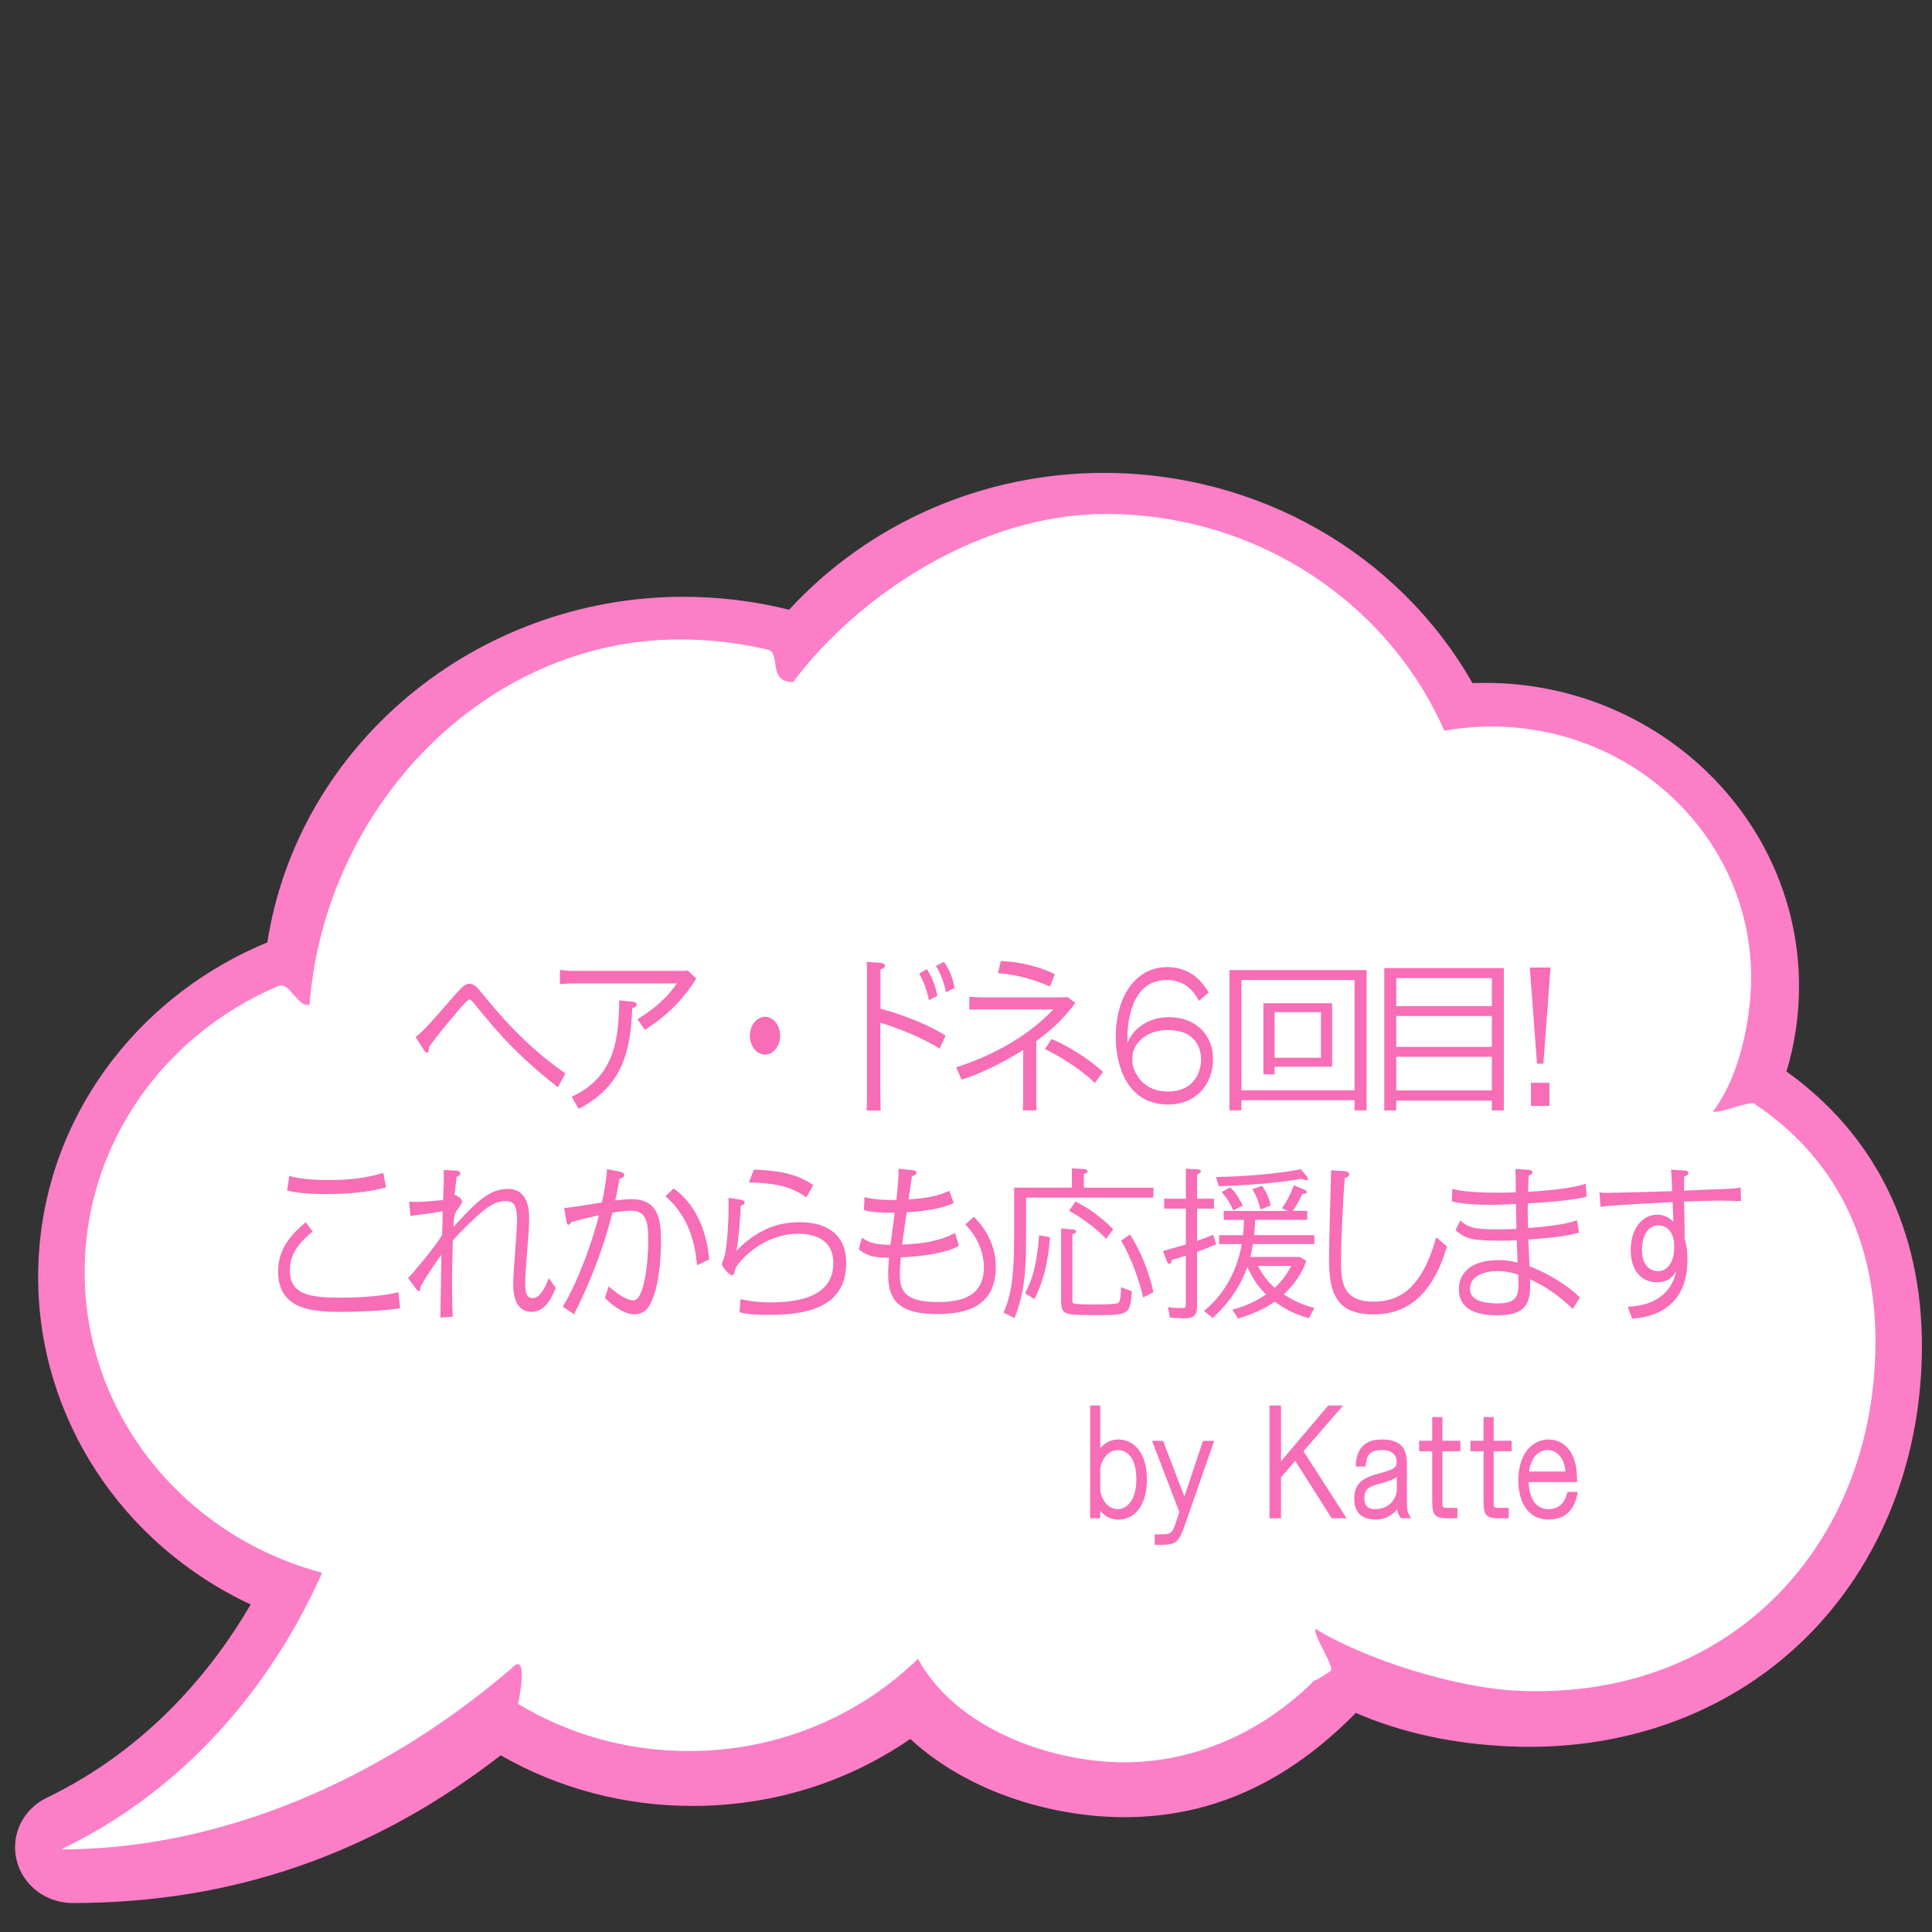 <?xml version="1.0" encoding="UTF-8"?><svg id="a" xmlns="http://www.w3.org/2000/svg" viewBox="0 0 400 400"><rect x="0" y="0" width="400" height="400" fill="#333333" stroke="none"/><path d="M369.87,221.85c1.72-5.69,2.6-11.62,2.6-17.65,0-34.64-29.17-62.82-65.02-62.82-.85,0-1.72.02-2.59.05-15.33-26.89-44.42-43.52-76.32-43.52-24.93,0-48.59,10.31-65.17,28.33-7.11-1.78-14.46-2.68-21.86-2.68-43,0-79.78,30.66-86.16,71.55-12.64,5.21-23.64,13.54-31.88,24.14-10.19,13.11-15.57,28.72-15.57,45.16,0,28.94,17.18,55.25,44,67.78-7.56,12.98-20.76,29.65-42.19,40-4.97,2.4-7.55,7.72-6.27,12.94,1.28,5.22,6.05,8.87,11.6,8.87,32.98,0,61.99-10.01,88.64-30.58,11.94,6.86,25.62,10.48,39.68,10.48,16.38,0,31.92-4.79,45.1-13.87,9.07,8.37,22.16,14.05,36.32,15.72,2.68.32,5.37.48,8,.48,17.93,0,33.63-7.07,47.93-21.59,9.52,4.13,20.29,6.46,32.04,6.94,1.34.06,2.67.08,3.94.08,23.21,0,44.19-8.7,59.07-24.49,14.28-15.15,22.15-35.93,22.15-58.5,0-24.06-9.68-43.66-28.01-56.81Z" style="fill:#fc7ec7; stroke-width:0px;"/><path d="M363.19,228.48c-.98-.66,1.05.63,0,0-.94-.56-7.54,2.18-8.54,1.65,5.72-7.48,7.9-19.68,7.9-27.76,0-27.83-22.65-50.55-51.12-51.89-.88-.04-1.76-.06-2.65-.06-3.33,0-6.59.31-9.75.87-11.58-26.38-38.63-44.88-70.16-44.88-25.41,0-50.84,16.33-64.67,34.81-5.39,0-2.44-6.05-5.22-6.71-.53-.13-1.06-.25-1.59-.36-5.36-1.15-10.92-1.76-16.64-1.76-40.55,0-73.52,34.86-76.66,75.62-2.41.72-4.14-4.84-6.42-3.88-.95.4-1.89.82-2.82,1.26-22.11,10.53-37.32,32.52-37.32,57.95,0,29.75,20.83,54.79,49.17,62.28-7.16,16.15-22.93,42.27-54.02,57.28,32.9,0,66.24-14.33,93.15-37.41,3.59-3.9,1.8,5.64,1.42,7.27-.23.98,0,0,0,0,10.25,6.2,22.37,9.78,35.36,9.78,18.56,0,35.35-7.31,47.46-19.11,6.31,11.8,21.24,19.28,36.44,21.07,19.41,2.28,35.47-6.41,45.5-16.47,1.32-.51,3.52-2.1,3.52-2.1.78-.88-3.89-7.77-3.14-8.67,10.34,6.34,29.1,12.28,42.25,12.82,44.07,1.8,73.65-30.65,73.65-72.3,0-18.21-6.14-36.58-25.1-49.29Z" style="fill:#fff; stroke-width:0px;"/><path d="M227.8,314.35h-2.1v-23.35h2.1v8.85c.37-.45,1.54-1.82,3.78-1.82,3,0,5.88,2.55,5.88,8.29,0,4.98-2.29,8.29-5.88,8.29-2.13,0-3.19-1.12-3.78-1.82v1.57ZM227.8,308.5c0,1.09,1.18,3.95,3.58,3.95,2.18,0,3.89-2.24,3.89-6.1,0-5.15-2.41-6.13-3.78-6.13-2.94,0-3.7,3.47-3.7,3.78v4.51Z" style="fill:#f76db6; stroke-width:0px;"/><path d="M238.5,298.31h2.3l4.42,11.54,3.84-11.54h2.32l-6.1,17.53c-1.18,3.39-1.82,4-4.84,4h-1.37v-2.18h1.68c1.76,0,2.07-.45,2.8-2.72l.62-1.9-5.66-14.73Z" style="fill:#f76db6; stroke-width:0px;"/><path d="M274.99,291h3.08l-8.2,9.46,8.93,13.89h-3.08l-7.56-11.9-2.94,3.42v8.48h-2.38v-23.35h2.38v11.54l9.77-11.54Z" style="fill:#f76db6; stroke-width:0px;"/><path d="M280.68,303.63c.08-3.92,2.13-5.6,5.4-5.6,5.21,0,5.21,3.28,5.21,5.82v7.59c0,1.12.11,1.68.84,2.91h-2.07c-.48-.67-.7-1.12-.81-1.85-.98,1.18-2.29,2.1-4.45,2.1-3.39,0-4.42-1.99-4.42-4.31,0-3.7,2.49-4.48,5.26-5.26,2.24-.62,3.53-.98,3.53-2.24,0-2.58-2.52-2.58-3-2.58-1.82,0-3.3.36-3.42,3.42h-2.07ZM289.2,305.76c-.78.64-1.54.84-4.26,1.62-1.6.45-2.46,1.06-2.46,2.77,0,1.18.34,2.3,2.21,2.3,3.53,0,4.51-2.8,4.51-4.2v-2.49Z" style="fill:#f76db6; stroke-width:0px;"/><path d="M302.35,298.28v2.18h-3.72v10.67c0,.87.03,1.06.95,1.06h2.16v2.16h-1.96c-2.74,0-3.25-.62-3.25-3.58v-10.3h-2.72v-2.18h2.72v-4.9h2.1v4.9h3.72Z" style="fill:#f76db6; stroke-width:0px;"/><path d="M312.97,298.28v2.18h-3.72v10.67c0,.87.03,1.06.95,1.06h2.16v2.16h-1.96c-2.74,0-3.25-.62-3.25-3.58v-10.3h-2.72v-2.18h2.72v-4.9h2.1v4.9h3.72Z" style="fill:#f76db6; stroke-width:0px;"/><path d="M326.67,308.89c-.76,4.59-3.5,5.71-6.05,5.71-4.65,0-6.27-4.17-6.27-8.09,0-5.88,3.22-8.48,6.22-8.48,2.63,0,4.62,1.74,5.43,4.4.5,1.65.5,3.42.53,4.42h-10.05c.08,1.4.39,5.6,4.14,5.6,3.08,0,3.7-2.74,3.89-3.56h2.16ZM324.12,304.66c-.22-2.91-1.9-4.45-3.7-4.45s-3.42,1.4-3.84,4.45h7.53Z" style="fill:#f76db6; stroke-width:0px;"/><path d="M115.5,225.11c-8.91-7-12.9-11.91-17.59-17.66-.3-.36-.5-.53-.73-.53-.36,0-1.81,1.72-2.31,2.31-3.1,3.66-4.19,5.02-6.04,7.49-.03.66-.03,1.22-.46,1.22-.26,0-.53-.4-.69-.66l-1.65-2.61c1.98-1.12,8.28-9.14,9.87-10.46.2-.17.69-.53,1.32-.53.96,0,1.75.96,1.85,1.09,3.99,4.88,9.57,11.68,17.99,17.46l-1.55,2.87Z" style="fill:#f76db6; stroke-width:0px;"/><path d="M117.89,201.01h23.86l.66-.07,1.75,1.68c-2.08,3.3-5.31,7.29-10.66,10.59l-1.52-2.21c1.49-.92,5.38-3.27,8.15-7.39h-22.25l-1.95.17v-2.97l1.95.2ZM130.93,207.38c.2,0,.89.1.89.59s-.59.66-.92.73c-.33,9.11-2.08,16.17-11.09,20.89l-1.45-2.54c9.21-4.16,9.74-12.57,9.84-19.93l2.74.26Z" style="fill:#f76db6; stroke-width:0px;"/><path d="M161.52,214.45c0,2.11-1.39,3.89-3.13,3.89s-3.14-1.75-3.14-3.89,1.39-3.93,3.14-3.93,3.13,1.81,3.13,3.93Z" style="fill:#f76db6; stroke-width:0px;"/><path d="M194.5,217.09c-1.78-1.12-6.04-3.47-12.24-5.35v15.64l.07,2.54h-2.9l.07-2.54v-26.6l-.07-1.62,2.71.17c.3.03,1.06.07,1.06.59,0,.56-.66.73-.92.76v8.15c2.44.66,8.71,2.57,13.5,5.58l-1.25,2.67ZM191.9,200.65c1.12,1.78,1.65,3.2,2.18,5.51l-1.75.92c-.4-2.01-1.06-3.8-2.01-5.51l1.58-.92ZM195.86,205.44c-.53-2.44-1.19-3.96-2.08-5.45l1.65-.86c1.19,1.68,1.85,3.43,2.21,5.41l-1.78.89Z" style="fill:#f76db6; stroke-width:0px;"/><path d="M214.54,227.91l.07,1.98h-2.84l.07-1.98v-10.53c-1.65,1.02-6.86,4.29-12.77,6.14l-1.09-2.54c6.9-2.24,14.36-5.97,20.13-12.01h-15.31l-2.11.07v-2.67l2.11.13h17.16l1.06-.07,1.62,1.22c-2.24,3.07-5.02,5.68-8.09,7.89v12.38ZM217.38,204.25c-2.87-1.32-6.77-2.48-10.76-2.77l.59-2.51c3.17.13,7.33.83,11.19,2.74l-1.02,2.54ZM217.71,215.11c3.3,1.35,8.02,4.29,10.63,6.83l-1.65,2.28c-2.81-2.74-7.23-5.54-10.36-7.03l1.39-2.08Z" style="fill:#f76db6; stroke-width:0px;"/><path d="M248.24,207.22c-.92-1.62-2.61-4.32-6.7-4.32-7.66,0-8.29,9.57-8.09,13,1.09-2.87,4.29-5.31,8.55-5.31,5.28,0,9.14,3.37,9.14,8.75,0,5.08-3.46,9.34-9.27,9.34-8.45,0-10.86-7.92-10.86-13.96,0-8.52,4.16-14.49,10.66-14.49,5.35,0,7.66,3.76,8.58,5.25l-2.01,1.75ZM241.87,226c5.02,0,6.8-3.7,6.8-6.6,0-2.57-1.29-6.14-6.87-6.14-2.18,0-4.32.59-5.91,2.31-1.45,1.58-1.45,2.64-1.45,4.39,0,.69,1.19,6.04,7.43,6.04Z" style="fill:#f76db6; stroke-width:0px;"/><path d="M257.02,227.78v2.11h-2.47v-29.04h28.38v29.04h-2.48v-2.11h-23.43ZM280.45,202.9h-23.43v22.84h23.43v-22.84ZM263.88,222.43h-2.31v-14.72h14.23v13.14h-11.92v1.58ZM273.49,209.56h-9.6v9.44h9.6v-9.44Z" style="fill:#f76db6; stroke-width:0px;"/><path d="M289.07,227.85v2.05h-2.47v-29.47h24.75v29.47h-2.48v-2.05h-19.8ZM308.88,202.5h-19.8v5.81h19.8v-5.81ZM308.88,210.35h-19.8v6.4h19.8v-6.4ZM308.88,218.8h-19.8v6.96h19.8v-6.96Z" style="fill:#f76db6; stroke-width:0px;"/><path d="M319.54,220.22h-1.32l-1.49-19.9h4.29l-1.48,19.9ZM320.8,228.97h-3.83v-4.79h3.83v4.79Z" style="fill:#f76db6; stroke-width:0px;"/><path d="M82.83,270.88c-4.92.69-11.12.73-12.28.73-5.68,0-12.97-.36-12.97-8.35,0-4.59,2.51-7.52,5.71-10.2l1.45,1.91c-4.19,3.37-4.72,5.88-4.72,8.09,0,4.98,4.12,5.61,10.5,5.61,2.74,0,7.82-.13,11.98-1.12l.33,3.33ZM79.92,245.83c-1.78.46-5.25,1.39-12.51,1.39-4.65,0-6.7-.46-7.95-.73l.43-3.04c2.74.86,7,.86,8.29.86,3.79,0,7.59-.33,11.16-1.49l.59,3Z" style="fill:#f76db6; stroke-width:0px;"/><path d="M84.47,264.64c.76-.76,5.35-6.11,7.06-8.91.1-3.17.1-3.53.13-4.98-.69.17-1.58.33-4.09.66-1.98.23-2.21.26-2.57.4l-.3-3.04c.53.07.79.07,1.16.07.4,0,2.61,0,5.88-.4.17-4.32.17-4.82.1-6.2l2.34.1c.73.03,1.12.23,1.12.59,0,.46-.5.59-.76.69-.23,1.98-.3,2.54-.43,3.73,1.55.66,1.58,1.35,1.58,1.48,0,.36-1.09,1.68-1.22,1.98-.46.83-.46.99-.59,3.2,4.39-4.75,7.26-7.86,11.19-7.86,4.32,0,4.49,4.32,4.49,6.3,0,.99-.17,3.73-.4,6.47-.2,2.71-.43,5.41-.43,6.34,0,1.58,0,3.5,1.55,3.5,1.82,0,3-3.23,3.33-4.16l1.45,2.05c-.79,2.01-2.21,4.95-4.98,4.95-3.83,0-3.83-4.55-3.83-5.94,0-1.02.2-3.8.4-6.5.2-2.74.4-5.45.4-6.37,0-3.17-.56-4.13-2.44-4.13s-3.56,1.16-4.79,2.21c-2.15,1.82-4.69,4.39-6.07,5.94-.16,6.01-.16,6.07-.16,8.91,0,3.3.07,5.21.13,6.9l-2.54.16c.03-2.44.17-11.12.2-12.97-.79,1.06-2.67,3.66-4.26,6.5-.17.89-.17.99-.4.99-.17,0-.33-.13-.69-.63l-1.55-2.05Z" style="fill:#f76db6; stroke-width:0px;"/><path d="M116.79,250.12c1.45-.13,5.21-.73,7.82-1.16.43-1.95.96-4.69,1.06-6.9l2.57.5c.43.1.99.26.99.73,0,.53-.56.63-.96.73-.5,2.67-.63,3.37-.89,4.52,1.85-.2,2.28-.26,3.37-.26,5.51,0,6.11,4.16,6.11,8.71,0,3.47-.43,10.17-2.51,13.47-.3.5-1.22,1.65-3,1.65-2.54,0-5.25-2.51-6.11-3.37l.76-2.41c.76.66,3.4,2.9,5.15,2.9,2.21,0,3.07-7.89,3.07-12.34,0-3.99-.43-6.24-3.63-6.24-.49,0-1.75.07-3.79.43-1.85,7.29-4.55,14.32-7.95,21.02l-2.34-1.58c3.07-4.88,6.27-13.83,7.49-18.91-.63.13-2.94.63-5.74,1.42-.16.26-.36.56-.56.56-.3,0-.43-.59-.43-.76l-.46-2.71ZM144.31,261.97c-.26-2.64-.89-9.51-6.54-14.29l1.68-1.62c2.61,1.75,6.63,6.14,7.39,14.69l-2.54,1.22Z" style="fill:#f76db6; stroke-width:0px;"/><path d="M153.25,248.37c.59.1.92.23.92.59,0,.46-.5.56-.79.63-.3,5.88-.76,8.45-.92,9.37,4.75-4.85,9.14-5.91,13.17-5.91,5.88,0,9.57,2.81,9.57,8.42,0,9.8-9.31,10.76-16.14,10.76-3.8,0-5.18-.33-5.94-.53l.2-2.74c1.95.49,4.16.69,6.17.69,9.57,0,13.04-3.27,13.04-8.15,0-5.71-5.35-6.07-7.2-6.07-7.79,0-12.9,6.27-13.13,7.43-.23,1.12-.4,1.16-.59,1.16-.66,0-2.15-1.78-2.15-2.31,0-.3.56-1.49.59-1.75.53-2.38.92-8.12.76-11.95l2.44.36ZM166.95,247.91c-2.97-2.18-6.34-3-11.88-3.1l1.02-2.67c3.73.2,8.42.46,12.28,3.23l-1.42,2.54Z" style="fill:#f76db6; stroke-width:0px;"/><path d="M197.47,249.06c-2.77,1.29-6.57,1.75-9.74,1.91-.63,4.36-.73,4.85-.96,6.7,2.05-.07,7.26-.3,10.96-2.41l.79,2.64c-1.19.86-4.72,2.05-12.01,2.44-.13,1.15-.2,2.31-.2,3.4,0,3,.49,5.84,7.79,5.84,3.46,0,9.6-.4,9.6-7.13,0-3.73-1.81-6.87-3.83-8.94l1.75-1.58c1.32,1.29,4.55,4.85,4.55,10.36,0,8.35-6.3,9.77-12.25,9.77-8.28,0-10.03-3.33-10.03-8.22,0-1.35.07-2.34.17-3.43-2.94-.07-4.32-.23-6.27-1.75l.66-2.38c1.32.79,2.38,1.45,5.91,1.45.13-1.06.76-5.71.89-6.67-2.28.03-4.92-.03-6.37-.53l.1-2.67c.76.2,2.54.59,5.71.59h.89c.46-4.13.46-5.08.46-6.47l2.94.3c.17.03.76.07.76.53,0,.5-.63.63-.92.69-.3,2.01-.43,2.77-.73,4.82,2.9-.16,5.84-.53,8.45-1.78l.92,2.51Z" style="fill:#f76db6; stroke-width:0px;"/><path d="M238.81,245.9v2.05h-26.37v7.59c0,6.7-.17,11.91-2.41,17.36l-2.24-1.16c1.91-4.29,2.18-9.31,2.18-16.21v-9.64h11.95v-3.99l2.38.13c.33.03.86.07.86.43,0,.4-.5.53-.76.63v2.81h14.42ZM217.39,256.16c-.5,6.83-2.08,10.53-3.24,12.81l-1.91-1.22c1.32-2.57,2.41-5.41,2.9-12.01l2.25.43ZM219.7,254.34l2.25.2c.4.03.83.07.83.43,0,.4-.56.5-.76.53v12.91c0,1.19,0,1.32.26,1.45.4.2,3.33.23,3.99.23.92,0,4.92,0,5.31-.36.46-.4.53-2.81.53-3.23l2.21.83c-.3,4.95-.63,4.95-7.66,4.95s-6.96-.13-6.96-3.73v-14.19ZM229,256.49c-2.28-2.48-5.64-4.72-7.66-5.81l1.32-1.91c2.61,1.25,5.41,3.27,7.82,5.74l-1.48,1.98ZM236.66,268.64c-.73-3.4-2.47-8.32-4.55-11.78l1.85-1.29c2.28,3.56,3.99,8.02,4.85,11.95l-2.15,1.12Z" style="fill:#f76db6; stroke-width:0px;"/><path d="M245.53,241.97l2.31.13c.23,0,.79.07.79.4,0,.36-.53.56-.79.66v5.02h3.5v2.05h-3.5v6.67c1.19-.4,1.65-.59,3.33-1.25l.63,1.95c-1.88.79-2.57,1.06-3.96,1.58v10.5c0,2.18,0,3.27-2.8,3.27-.2,0-.99,0-2.81-.17l-.43-2.15c1.55.2,2.61.2,2.8.2.92,0,.92-.1.92-1.16v-9.7c-.73.23-.92.3-2.9.89-.1.46-.16.82-.46.82-.1,0-.36-.03-.5-.36l-.89-2.31c1.29-.36,1.65-.46,4.75-1.35v-7.43h-4.49v-2.05h4.49v-6.21ZM270.98,272.93c-2.18-.66-4.19-1.35-7.06-3.43-2.9,1.98-5.31,2.77-7.59,3.5l-1.19-1.85c1.25-.33,3.79-.99,7-3.14-1.72-1.72-2.67-3.04-3.89-5.71-.33.92-2.01,5.97-7.2,10.56l-1.78-1.45c3.23-2.57,6.67-7.13,7.82-13.83h-4.69v-1.85h4.95c.1-.96.16-1.49.2-3.17h-4.19v-1.85h13.3l-1.25-.53c1.09-1.58,1.55-2.51,2.48-4.79l2.18.92c.16.07.49.23.49.5,0,.36-.69.36-.92.36-.66,1.55-1.55,2.9-1.98,3.53h3v1.85h-10.79c-.07,1.68-.13,2.24-.23,3.17h12.48v1.85h-12.74c-.17,1.19-.26,1.65-.53,2.67h10.23l1.39.79c-.5,1.35-1.42,3.86-4.69,6.96,2.94,1.88,4.98,2.44,6.34,2.81l-1.12,2.11ZM270.55,243.52c.17.2.23.46.23.66,0,.1-.07.17-.17.17-.3,0-.53-.07-1.12-.3-5.71,1.02-12.64,1.39-17.16,1.55l-.56-1.91c2.51-.03,11.29-.33,17.53-1.62l1.25,1.45ZM254.71,245.83c1.09,1.06,1.42,1.55,2.61,3.76l-2.01,1.02c-.56-1.45-1.42-2.74-2.38-3.83l1.78-.96ZM261.31,245.5c1.19,1.85,1.48,2.84,1.78,4.06l-2.11.86c-.36-1.55-.89-2.9-1.68-4.22l2.01-.69ZM260.45,262.1c1.06,1.98,1.88,3.1,3.47,4.52,1.82-1.68,2.71-3.23,3.43-4.52h-6.9Z" style="fill:#f76db6; stroke-width:0px;"/><path d="M278.13,242.46c.59.03,1.22.13,1.22.66s-.56.66-.92.76c-.36,3.99-.79,13.47-.79,16.9,0,4.06,0,8.71,6.7,8.71,4.36,0,9.8-1.58,13-13.33l2.24,1.91c-3.33,11.32-9.41,14.06-15.18,14.06-7.69,0-9.24-4.36-9.24-11.39,0-2.94.43-18.25.43-18.45l2.54.17Z" style="fill:#f76db6; stroke-width:0px;"/><path d="M328.51,247.78c-3.96.96-11.65,1.35-12.18,1.35-.07,1.48-.03,2.81.03,5.12,2.9-.23,7.56-.63,10.13-1.62l.43,2.57c-2.87.86-7.39,1.22-10.5,1.42.03.89.23,4.79.26,5.58,2.05.69,6.93,3,10.43,6.44l-1.49,2.38c-2.61-2.64-5.74-4.75-8.85-6.17.2,4.49-.36,7.46-6.67,7.46-1.91,0-8.05,0-8.05-5.38,0-4.26,3.73-6.04,8.15-6.04,2.05,0,3.2.33,3.99.53,0-.66-.13-3.73-.17-4.65-.86.03-1.88.1-3.2.1-6.7,0-7.46-.56-9.47-2.15l.96-2.01c1.55,1.25,2.28,1.82,7.82,1.82,1.35,0,3.73-.1,3.83-.1,0-.83-.07-4.42-.1-5.15-2.61.1-4.22.17-5.51.17-2.11,0-5.81-.17-7.76-.73l.1-2.57c2.57.73,7.06.79,9.87.79.53,0,2.8-.07,3.27-.07-.03-3.6-.03-3.99-.1-4.85l2.54.17c.46.03.99.07.99.53,0,.4-.5.59-.76.69-.03.59-.1,1.25-.13,3.33.53-.03,7.99-.36,11.95-1.65l.17,2.71ZM310.03,263.16c-2.54,0-5.68.92-5.68,3.63,0,1.65,1.15,3.07,5.84,3.07,3.76,0,4.19-1.62,4.19-4.03,0-.03,0-.86-.07-1.91-1.06-.36-2.28-.76-4.29-.76Z" style="fill:#f76db6; stroke-width:0px;"/><path d="M360.45,248.67c-.66,0-3.73-.1-4.32-.1-1.52,0-5.74.13-7.46.2.07,2.15.13,5.48.1,7.59.33,1.25.59,2.21.59,4.49,0,10.4-7.86,11.95-11.45,12.15l-.89-2.44c3.37-.17,6.7-1.16,8.68-4.09.73-1.09,1.16-2.34,1.29-3.2-.49.79-1.42,2.21-3.96,2.21-3.43,0-5.41-2.74-5.41-6.63,0-4.26,2.24-7.36,5.48-7.36.4,0,1.95,0,3.37,1.49-.03-.66-.13-3.5-.17-4.09-3.5.17-11.78.56-14.92.96l-.23-3c.53.1.82.13,1.78.13s9.57-.23,13.27-.36c-.03-.99-.1-3.63-.26-4.46l2.61.17c.46.03,1.02.1,1.02.53,0,.46-.56.63-.86.69,0,.33-.07,2.48-.07,2.97,1.22-.07,6.57-.3,7.69-.33,2.9-.13,3.23-.13,4.06-.36l.07,2.87ZM343.38,253.68c-2.28,0-3.43,2.31-3.43,5.12,0,4.26,2.9,4.39,3.27,4.39,2.34,0,3.4-2.34,3.4-4.92,0-.36,0-.76-.03-1.25-.53-3.3-2.91-3.33-3.2-3.33Z" style="fill:#f76db6; stroke-width:0px;"/></svg>